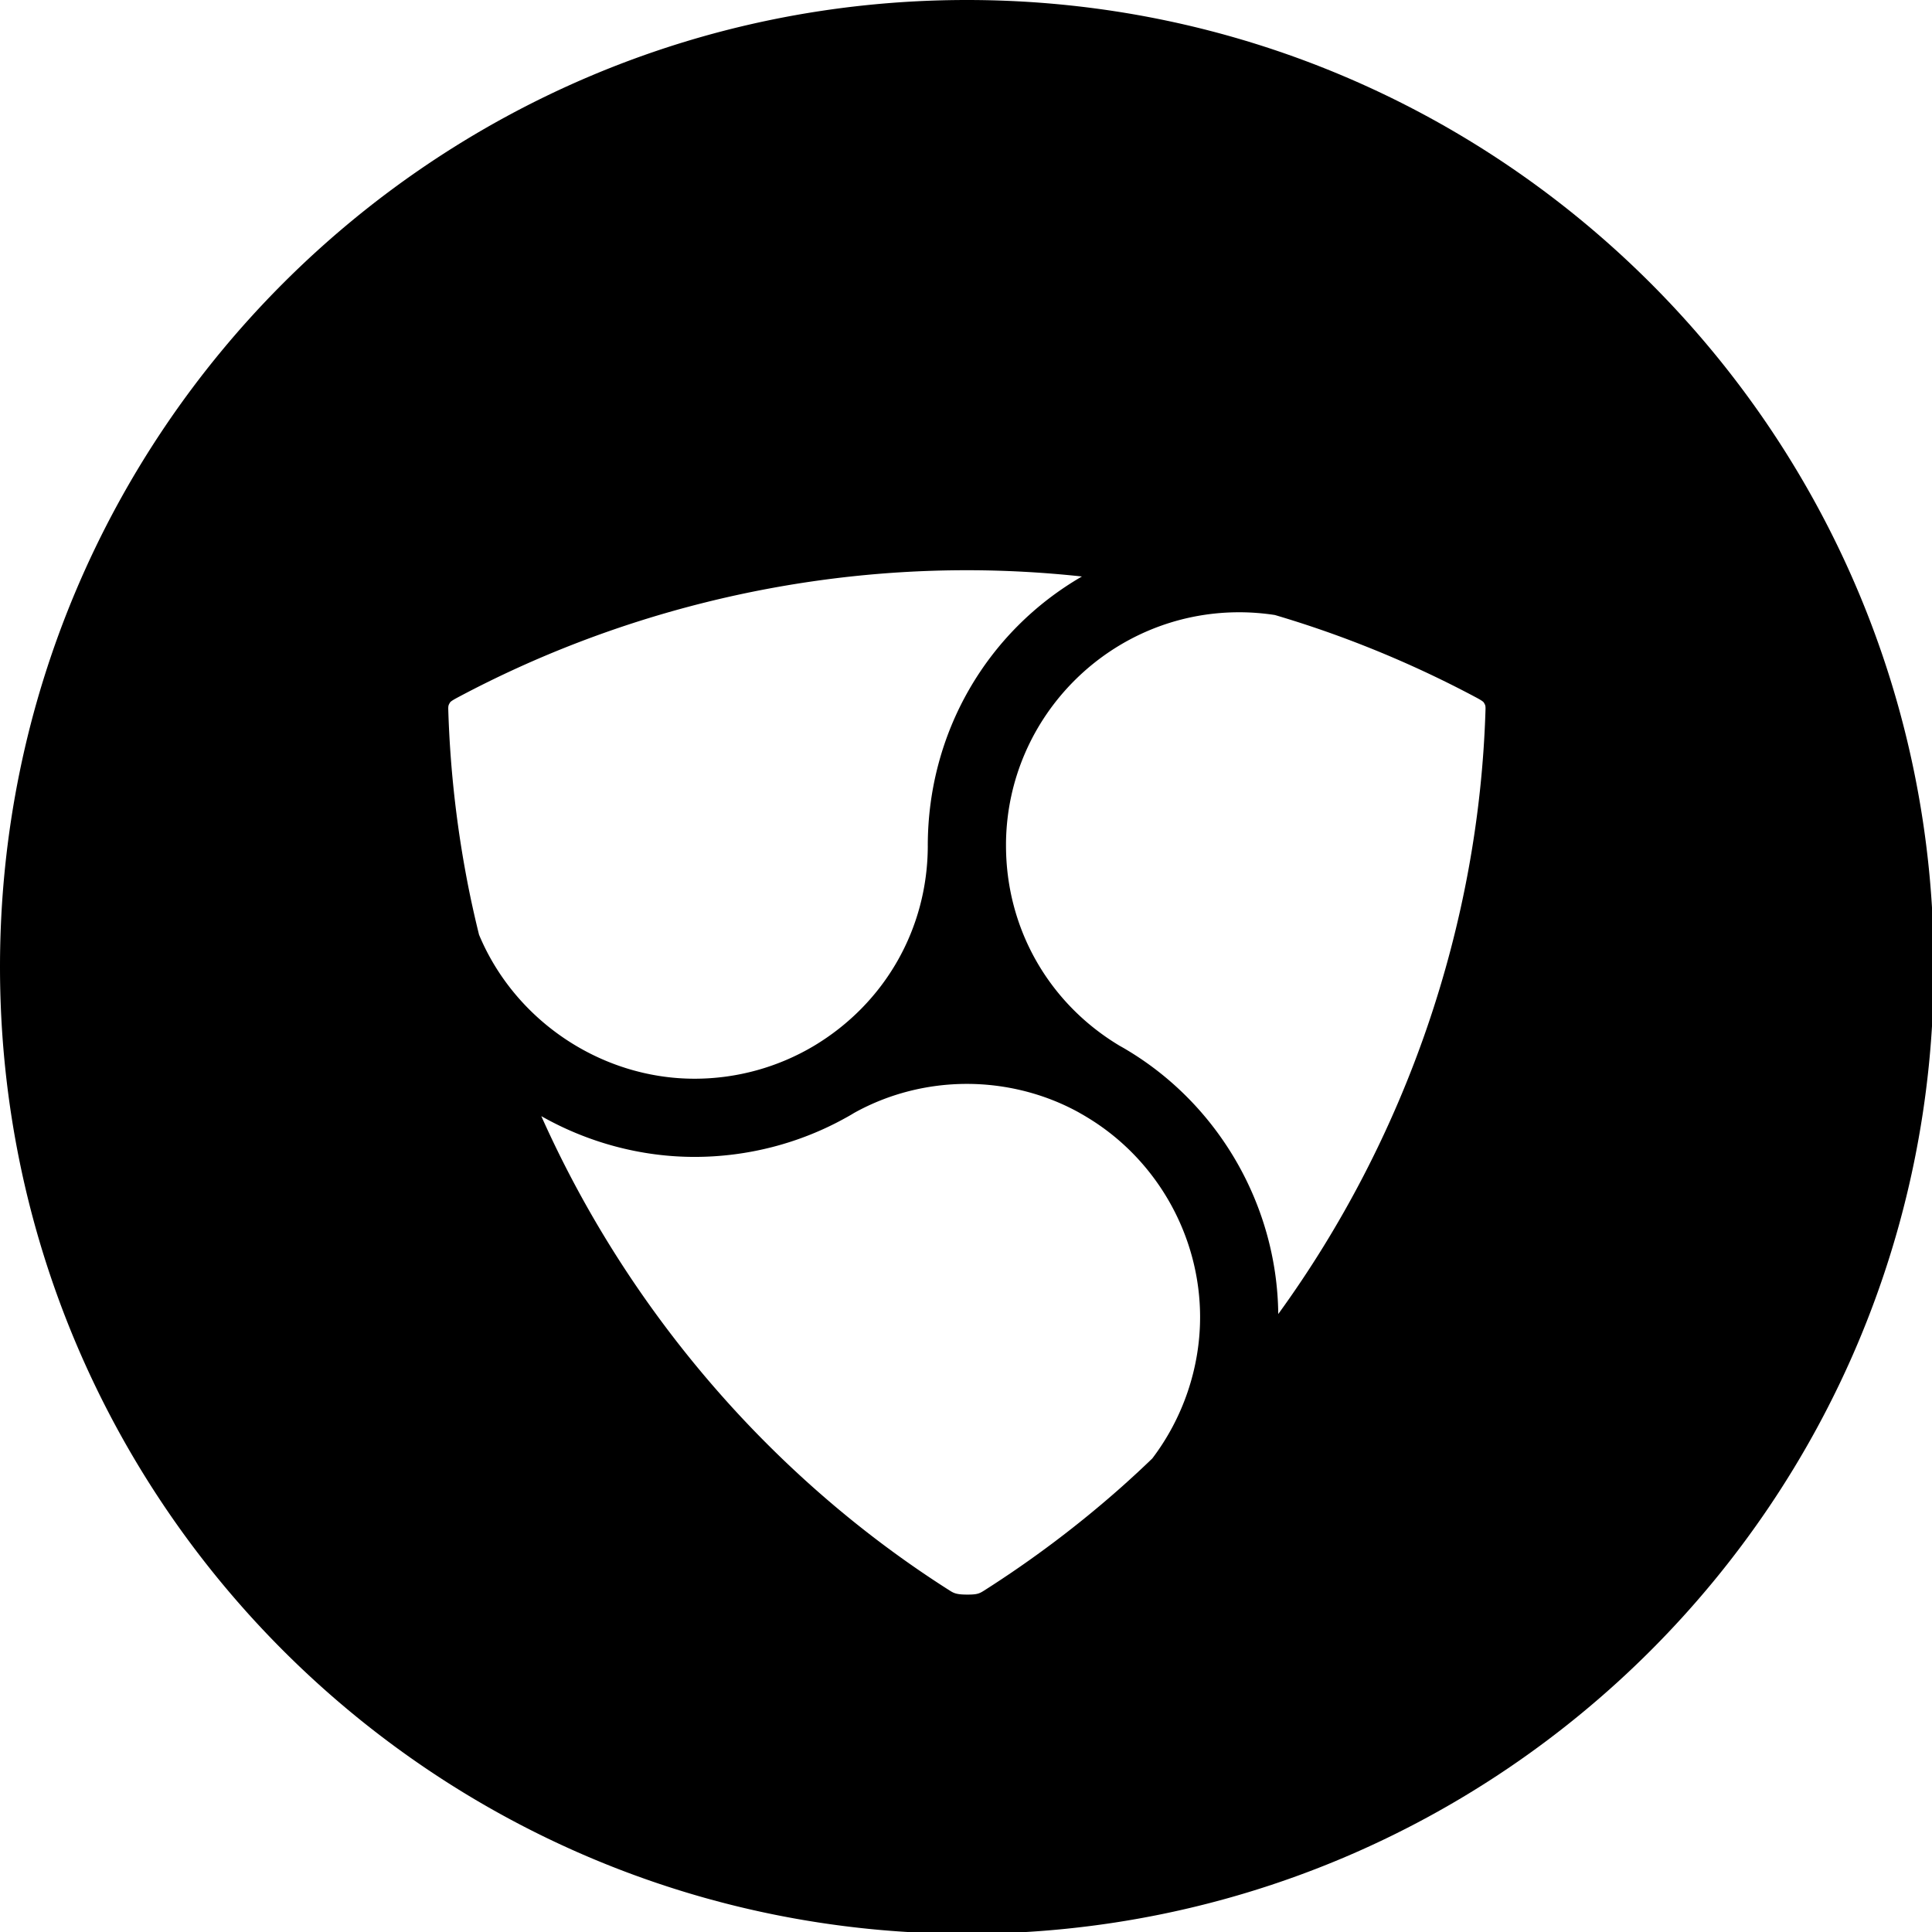 <svg xmlns="http://www.w3.org/2000/svg" width="226.777" height="226.777" viewBox="0 0 226.777 226.777"><path d="M113.494 0C50.813 0 0 50.813 0 113.494s50.813 113.494 113.494 113.494 113.494-50.813 113.494-113.494S176.175 0 113.494 0zM56.229 109.718a125.808 125.808 0 0 1-1.088-4.792 127.089 127.089 0 0 1-2.523-21.623c-.013-.45.028-.541.173-.79.066-.117.125-.217.986-.675 18.31-9.751 38.957-14.905 59.706-14.905 4.469 0 8.995.246 13.513.735-11.149 6.458-18.094 18.323-18.094 31.62l.001.073c-.042 9.659-5.02 18.396-13.346 23.393a27.4 27.4 0 0 1-14.033 3.865c-10.93 0-21.079-6.787-25.295-16.901zm79.023 61.48a124.58 124.58 0 0 1-3.634 3.365 126.985 126.985 0 0 1-16.133 12.155c-.544.343-.812.454-1.917.454-1.221 0-1.567-.14-2.068-.459-20.919-13.277-37.788-32.914-47.962-55.701 5.488 3.11 11.709 4.784 17.987 4.784 6.21 0 12.343-1.586 17.72-4.577.364-.196.729-.408 1.005-.58 4.009-2.232 8.588-3.412 13.245-3.412 4.631 0 9.209 1.18 13.148 3.358l.252.146c.207.116.416.236.644.377 8.221 4.921 13.327 13.926 13.327 23.5-.001 5.942-1.993 11.828-5.614 16.59zm14.789-16.957c-.129-12.646-6.91-24.496-17.752-30.988a20.19 20.19 0 0 0-.869-.5l-.119-.074c-8.273-5.007-13.214-13.764-13.217-23.424v-.35c.182-14.94 12.391-27.038 27.371-27.038 1.383 0 2.79.108 4.188.322 1.556.46 3.085.944 4.546 1.437a126.747 126.747 0 0 1 19.021 8.212c.863.459.923.563.988.674.147.256.183.334.17.782-.765 25.345-9.362 50.326-24.327 70.947z"/></svg>